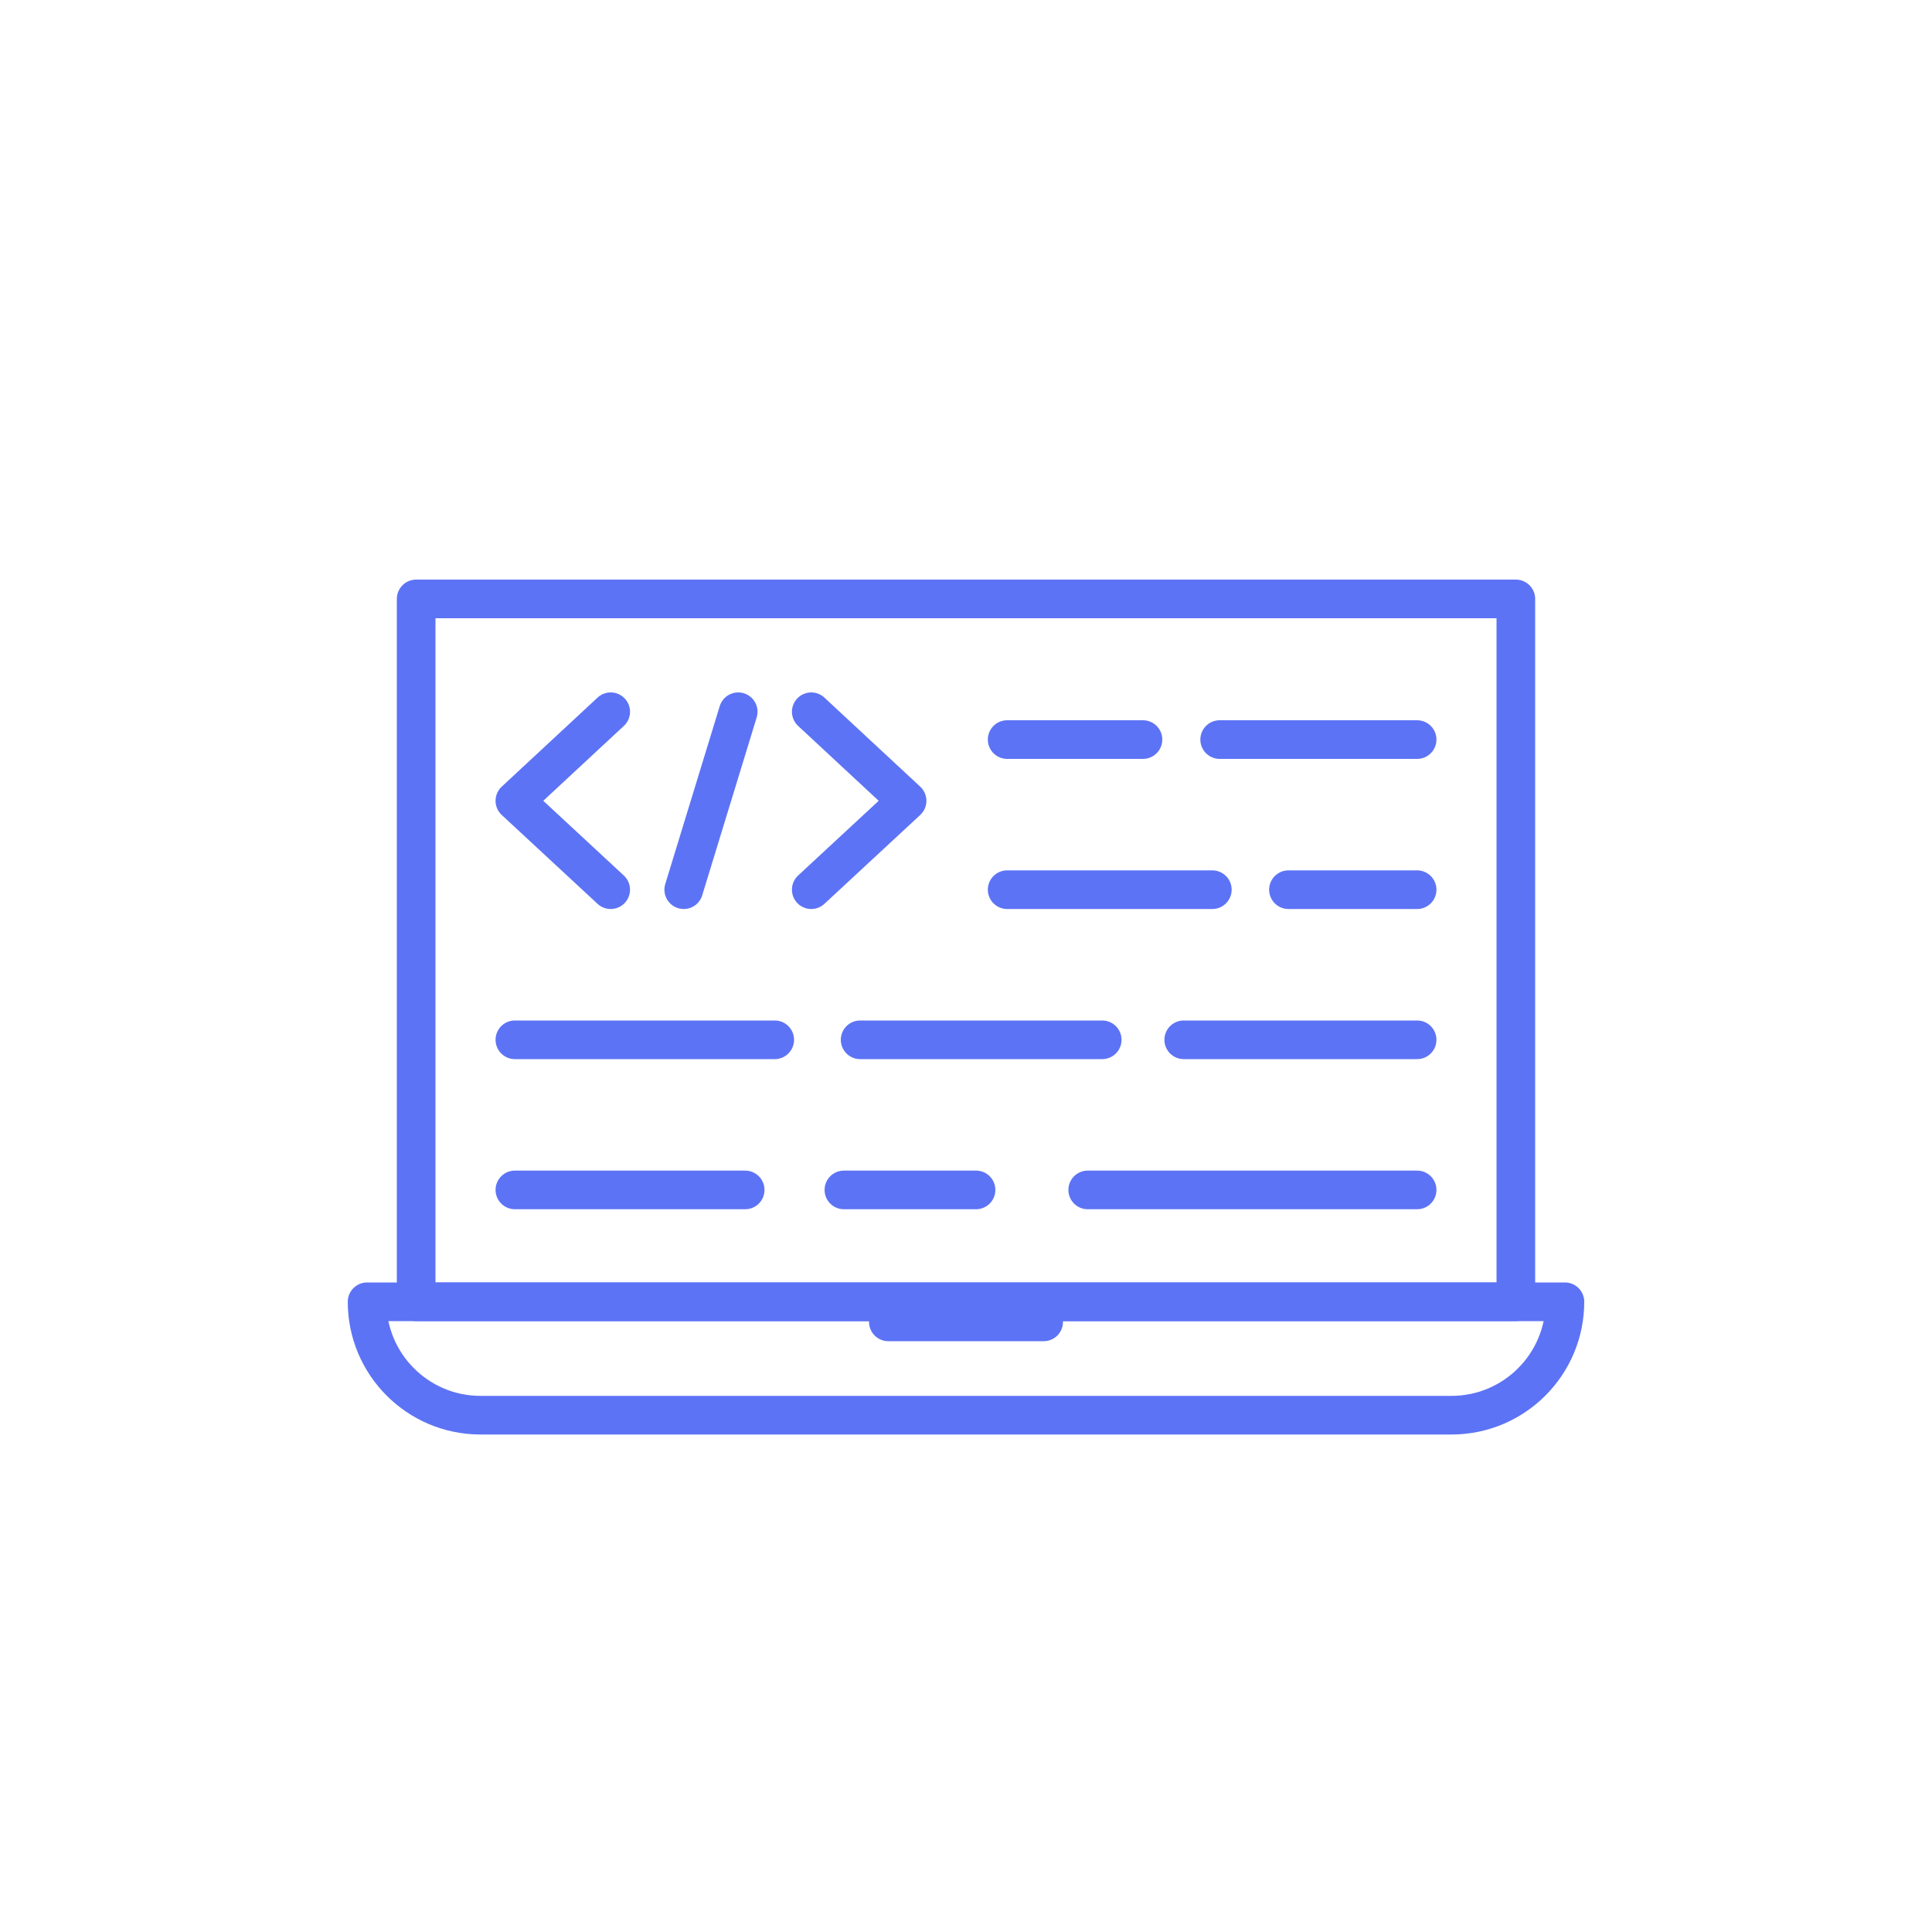 <svg xmlns="http://www.w3.org/2000/svg" fill="none" viewBox="0 0 100 100" height="100" width="100">
<path stroke-linejoin="round" stroke-linecap="round" stroke-width="2" stroke="#5D73F5" d="M78.46 31V67.38H21.54V31H78.46Z"></path>
<path stroke-linejoin="round" stroke-linecap="round" stroke-width="2" stroke="#5D73F5" d="M75.13 73.25H24.87C21.63 73.25 19 70.62 19 67.38H81C81 70.62 78.37 73.25 75.13 73.25Z"></path>
<path stroke-linejoin="round" stroke-linecap="round" stroke-width="2" stroke="#5D73F5" d="M45.98 68.42H54.02"></path>
<path stroke-linejoin="round" stroke-linecap="round" stroke-width="2" stroke="#5D73F5" d="M31.61 36.84L26.65 41.45L31.61 46.05"></path>
<path stroke-linejoin="round" stroke-linecap="round" stroke-width="2" stroke="#5D73F5" d="M41.99 36.84L46.95 41.45L41.99 46.05"></path>
<path stroke-linejoin="round" stroke-linecap="round" stroke-width="2" stroke="#5D73F5" d="M38.21 36.84L35.39 46.05"></path>
<path stroke-linejoin="round" stroke-linecap="round" stroke-width="2" stroke="#5D73F5" d="M63.13 38.28H73.35"></path>
<path stroke-linejoin="round" stroke-linecap="round" stroke-width="2" stroke="#5D73F5" d="M52.13 38.28H59.16"></path>
<path stroke-linejoin="round" stroke-linecap="round" stroke-width="2" stroke="#5D73F5" d="M66.69 46.05H73.35"></path>
<path stroke-linejoin="round" stroke-linecap="round" stroke-width="2" stroke="#5D73F5" d="M52.13 46.05H62.75"></path>
<path stroke-linejoin="round" stroke-linecap="round" stroke-width="2" stroke="#5D73F5" d="M61.27 53.82H73.35"></path>
<path stroke-linejoin="round" stroke-linecap="round" stroke-width="2" stroke="#5D73F5" d="M44.52 53.82H57.05"></path>
<path stroke-linejoin="round" stroke-linecap="round" stroke-width="2" stroke="#5D73F5" d="M26.65 53.82H40.1"></path>
<path stroke-linejoin="round" stroke-linecap="round" stroke-width="2" stroke="#5D73F5" d="M56.3 61.59H73.35"></path>
<path stroke-linejoin="round" stroke-linecap="round" stroke-width="2" stroke="#5D73F5" d="M43.68 61.59H50.52"></path>
<path stroke-linejoin="round" stroke-linecap="round" stroke-width="2" stroke="#5D73F5" d="M26.65 61.59H38.57"></path>
</svg>
